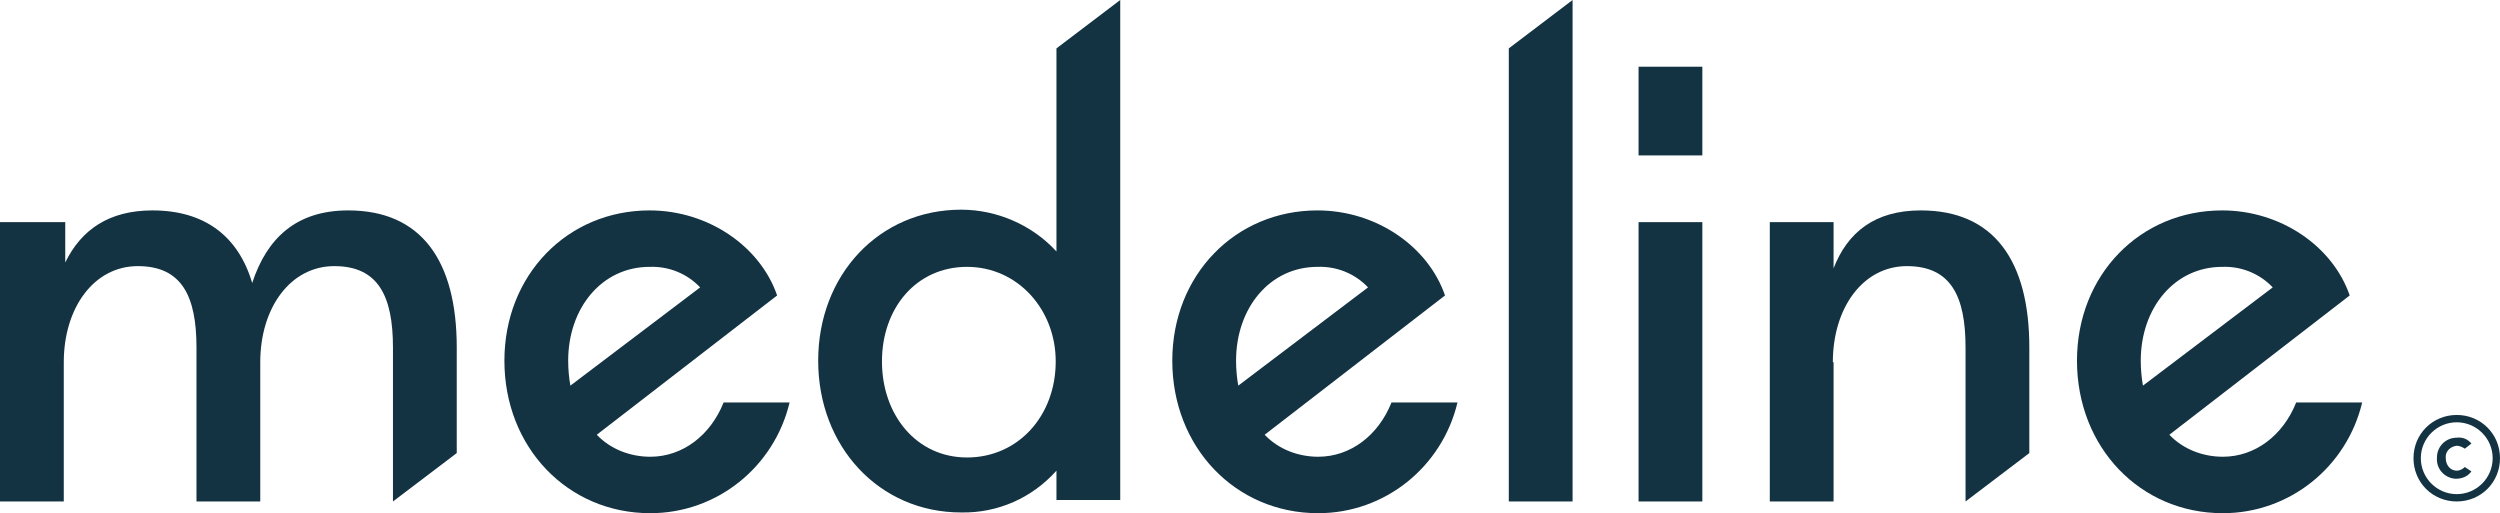 <?xml version="1.0" encoding="UTF-8"?>
<!-- Generator: Adobe Illustrator 22.0.1, SVG Export Plug-In . SVG Version: 6.00 Build 0)  -->
<svg xmlns="http://www.w3.org/2000/svg" xmlns:xlink="http://www.w3.org/1999/xlink" version="1.1" id="Calque_1" x="0px" y="0px" viewBox="0 0 341 70" style="enable-background:new 0 0 341 70;" xml:space="preserve">
<style type="text/css">
	.st0{fill:#133343;}
</style>
<path class="st0" d="M26.8,68.4h8.7v-19c0-7.4,4.1-13.1,10.1-13.1s8,4.1,8,11.1v21l0,0l8.7-6.6V47.4c0-11.8-4.8-18.7-14.8-18.7  c-7.1,0-11.1,3.8-13.1,9.9c-1.9-6.4-6.5-9.9-13.6-9.9c-5.9,0-9.7,2.6-11.9,7.1v-5.5H0v38.1h8.7v-19c0-7.4,4.1-13.1,10.1-13.1  s8,4.1,8,11.1V68.4z"></path>
<path class="st0" d="M68.8,49.2c0-11.7,8.6-20.5,19.8-20.5c8,0,15.1,4.9,17.4,11.6l-24.6,19c1.9,2,4.6,3,7.3,3c4.4,0,8.2-2.9,10-7.4  h9c-2.1,8.8-9.9,15.1-19,15.1C77.4,70,68.8,61,68.8,49.2z M95.5,39.2c-1.8-1.9-4.3-2.9-6.9-2.8c-6.5,0-11.1,5.6-11.1,12.8  c0,1.1,0.1,2.3,0.3,3.4L95.5,39.2z"></path>
<path class="st0" d="M144.1,6.6v27.7c-3.3-3.6-8.1-5.7-13-5.7c-11.2,0-19.5,8.9-19.5,20.6s8.3,20.7,19.5,20.7c5,0.1,9.7-2,13-5.7v4  h8.7V0L144.1,6.6z M131.9,62.4c-6.9,0-11.6-5.8-11.6-13.1s4.7-12.9,11.6-12.9S144,42.2,144,49.3C144,56.7,138.9,62.4,131.9,62.4z"></path>
<path class="st0" d="M159.9,49.2c0-11.7,8.6-20.5,19.8-20.5c8,0,15.1,4.9,17.4,11.6l-24.6,19c1.9,2,4.6,3,7.3,3  c4.4,0,8.2-2.9,10-7.4h9c-2.1,8.8-9.9,15.1-19,15.1C168.5,70,159.9,61,159.9,49.2z M186.6,39.2c-1.8-1.9-4.3-2.9-6.9-2.8  c-6.5,0-11.1,5.6-11.1,12.8c0,1.1,0.1,2.3,0.3,3.4L186.6,39.2z"></path>
<polygon class="st0" points="205.8,6.6 205.8,68.4 214.5,68.4 214.5,0 "></polygon>
<rect x="223.5" y="9.1" class="st0" width="8.7" height="12.1"></rect>
<path class="st0" d="M223.5,68.4V30.3h8.7v38.1H223.5z"></path>
<path class="st0" d="M250,49.4c0-7.4,4.1-13.1,10.1-13.1s8,4.1,8,11.1v21l8.7-6.6V47.4c0-11.8-4.8-18.7-14.8-18.7  c-6.3,0-10,3-11.9,7.9v-6.3h-8.7v38.1h8.7v-19H250z"></path>
<path class="st0" d="M283.3,49.2c0-11.7,8.6-20.5,19.8-20.5c8,0,15.1,4.9,17.4,11.6l-24.6,19c1.9,2,4.6,3,7.3,3  c4.4,0,8.2-2.9,10-7.4h9c-2.1,8.8-9.9,15.1-19,15.1C291.9,70,283.3,61,283.3,49.2z M310,39.2c-1.8-1.9-4.3-2.9-6.9-2.8  c-6.5,0-11.1,5.6-11.1,12.8c0,1.1,0.1,2.3,0.3,3.4L310,39.2z"></path>
<path class="st0" d="M335.1,57.6c2.7,0,4.9,2.2,4.9,4.9c0,2.7-2.2,4.9-4.9,4.9c-2.7,0-4.9-2.2-4.9-4.9c0,0,0,0,0,0  C330.2,59.8,332.4,57.6,335.1,57.6 M335.1,56.6c-3.3,0-5.9,2.6-5.9,5.9c0,3.3,2.6,5.9,5.9,5.9s5.9-2.6,5.9-5.9  C341,59.2,338.4,56.6,335.1,56.6L335.1,56.6z"></path>
<path class="st0" d="M335.1,64.2c-0.9,0-1.5-0.8-1.5-1.7c0,0,0,0,0,0l0,0c-0.1-0.9,0.6-1.6,1.5-1.7c0,0,0,0,0,0  c0.4,0,0.8,0.2,1.1,0.4l0.9-0.7c-0.5-0.6-1.2-0.9-2-0.8c-1.5,0-2.7,1.2-2.7,2.7c0,0,0,0.1,0,0.1l0,0c-0.1,1.4,1,2.7,2.5,2.8  c0,0,0.1,0,0.1,0c0.8,0,1.6-0.3,2.1-1l-0.9-0.6C335.9,64,335.5,64.2,335.1,64.2z"></path>
</svg>
